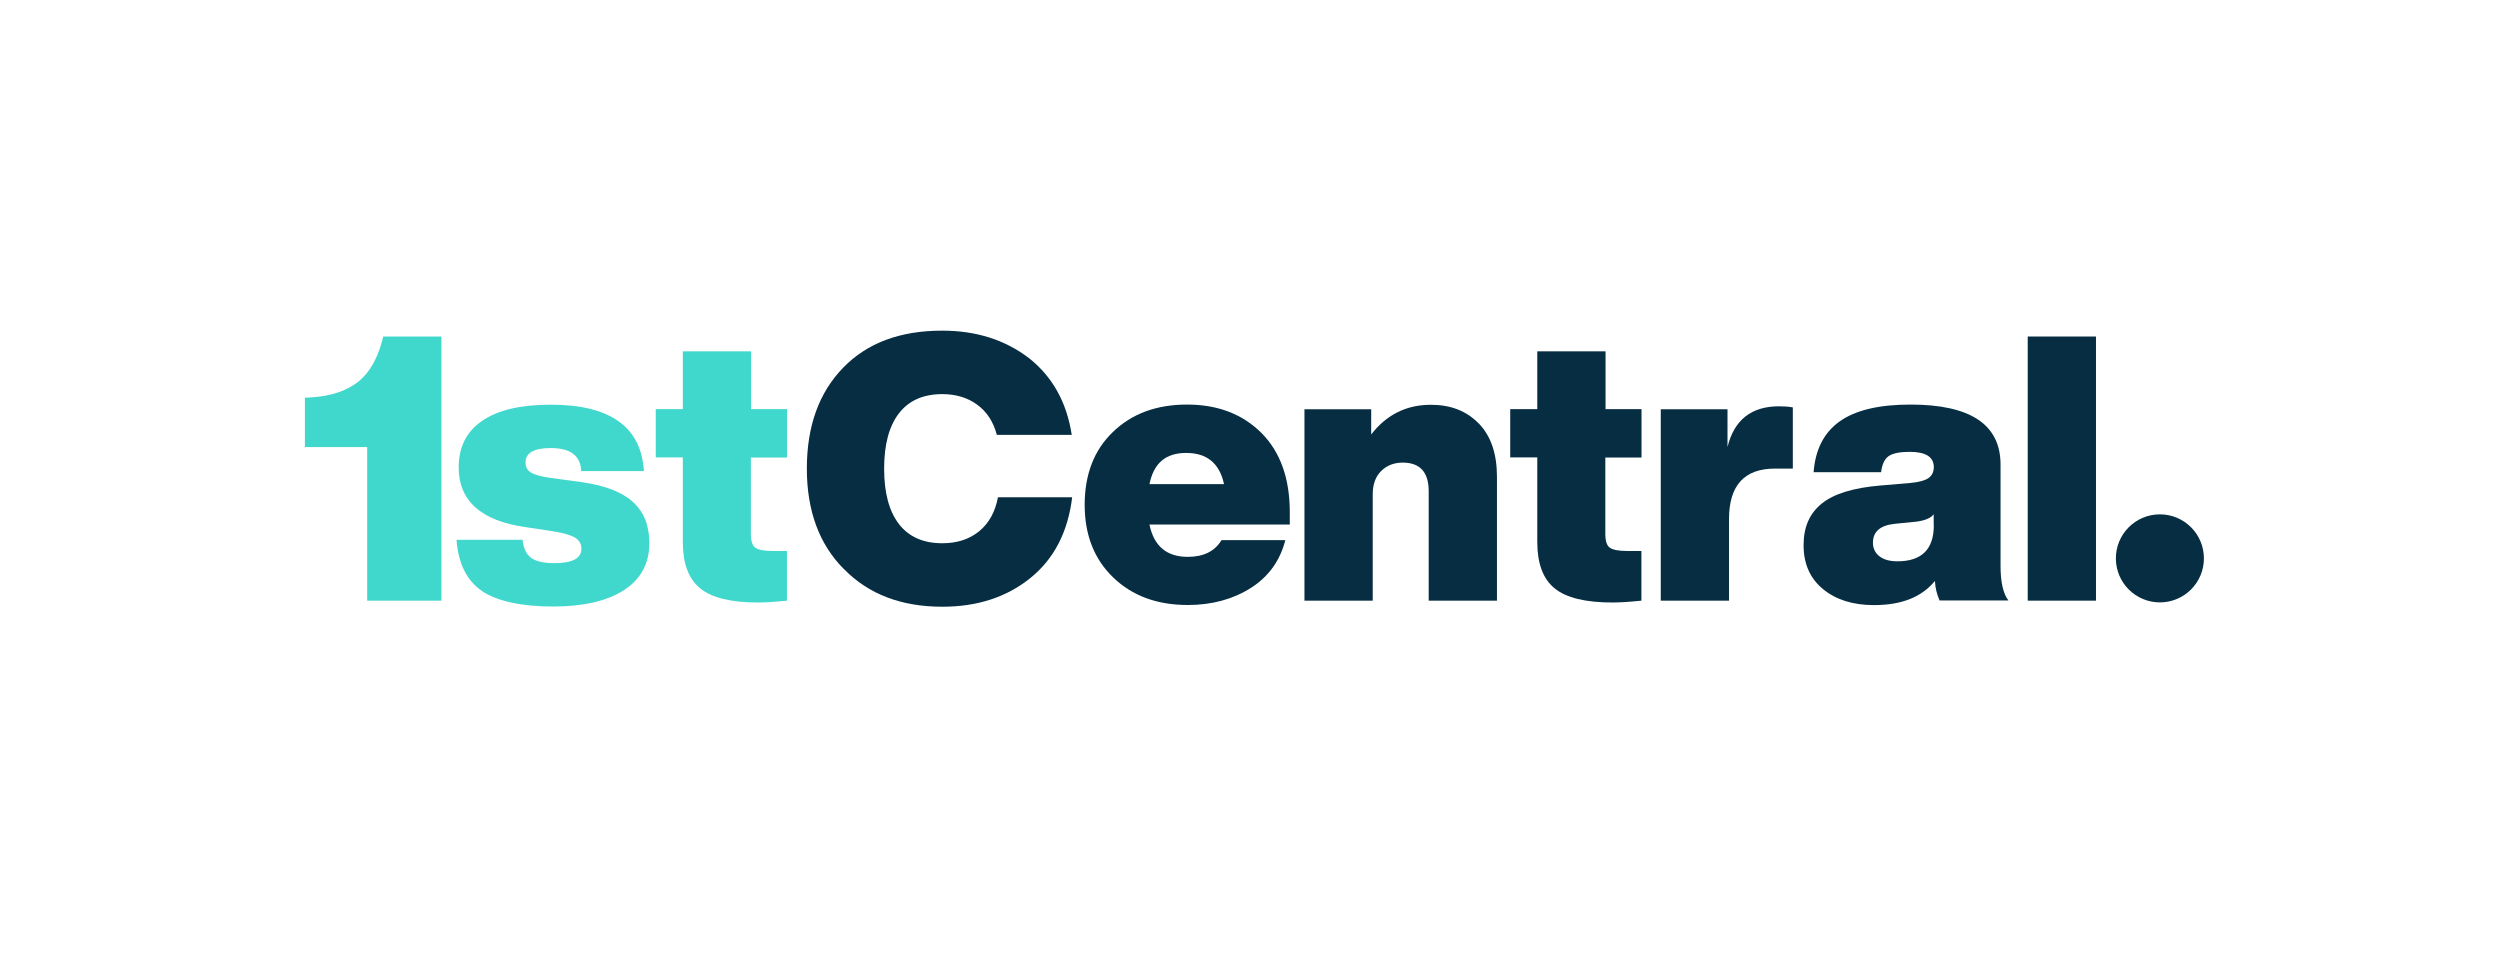 <?xml version="1.0" encoding="UTF-8"?>
<svg id="Layer_1" data-name="Layer 1" xmlns="http://www.w3.org/2000/svg" viewBox="0 0 230 88.46">
  <defs>
    <style>
      .cls-1 {
        fill: #062d42;
      }

      .cls-1, .cls-2, .cls-3 {
        stroke-width: 0px;
      }

      .cls-2 {
        fill: #40d7cc;
      }

      .cls-3 {
        fill: #fff;
      }
    </style>
  </defs>
  <rect class="cls-3" width="230" height="88.46"/>
  <path class="cls-2" d="M44.34,54.37c-1.4-.96-2.18-2.53-2.34-4.71h6.07c.09.8.36,1.35.8,1.67.44.32,1.16.48,2.13.48,1.66,0,2.49-.44,2.49-1.33,0-.43-.19-.77-.58-1.01-.39-.24-1.08-.44-2.08-.6l-2.52-.38c-4.07-.59-6.11-2.42-6.11-5.5,0-1.87.72-3.29,2.17-4.28,1.45-.99,3.54-1.48,6.3-1.48,5.46,0,8.32,2.04,8.57,6.11h-5.77c-.05-1.41-.98-2.12-2.8-2.12-1.55,0-2.32.44-2.32,1.33,0,.41.16.72.49.92.33.2.89.36,1.69.48l3,.41c2.12.3,3.68.9,4.69,1.81,1.01.91,1.52,2.17,1.52,3.79,0,1.87-.77,3.31-2.32,4.32-1.55,1.01-3.73,1.52-6.55,1.52s-5.14-.48-6.54-1.43Z"/>
  <path class="cls-2" d="M72.39,42.09h-3.31v7.03c0,.66.14,1.09.43,1.28.28.19.81.29,1.59.29h1.3v4.57c-1.07.11-1.96.17-2.66.17-2.48,0-4.26-.43-5.32-1.3-1.07-.86-1.6-2.29-1.6-4.27v-7.78h-2.49v-4.44h2.49v-5.32h6.28v5.32h3.31v4.44Z"/>
  <path class="cls-1" d="M77.64,52.36c-2.27-2.28-3.41-5.36-3.41-9.25s1.11-6.99,3.34-9.28c2.21-2.28,5.24-3.41,9.11-3.41,3.12,0,5.78.84,7.99,2.53,2.16,1.71,3.47,4.06,3.93,7.06h-6.89c-.32-1.21-.92-2.13-1.81-2.78-.89-.65-1.96-.97-3.21-.97-1.75,0-3.08.59-3.99,1.77-.91,1.18-1.36,2.88-1.36,5.09s.45,3.9,1.36,5.09c.91,1.18,2.24,1.77,3.99,1.77,1.37,0,2.5-.37,3.4-1.11.9-.74,1.47-1.78,1.72-3.12h6.83c-.39,3.19-1.66,5.65-3.82,7.41-2.18,1.77-4.89,2.66-8.12,2.66-3.78,0-6.79-1.15-9.04-3.45Z"/>
  <path class="cls-1" d="M118.65,48.26h-12.9c.41,1.98,1.58,2.97,3.52,2.97,1.46,0,2.49-.51,3.11-1.54h5.87c-.48,1.89-1.54,3.36-3.17,4.4-1.66,1.05-3.6,1.57-5.8,1.57-2.82,0-5.11-.84-6.86-2.53-1.75-1.68-2.63-3.91-2.63-6.69s.86-5.03,2.59-6.69c1.73-1.68,4-2.53,6.83-2.53s5.11.88,6.86,2.63c1.73,1.75,2.59,4.18,2.59,7.27v1.13ZM105.75,44.54h6.86c-.41-1.91-1.57-2.87-3.48-2.87s-2.99.96-3.38,2.87Z"/>
  <path class="cls-1" d="M136.05,38.96c1.11,1.15,1.67,2.78,1.67,4.9v11.4h-6.28v-10.07c0-1.75-.8-2.63-2.39-2.63-.8,0-1.46.26-1.98.77-.52.51-.78,1.23-.78,2.17v9.76h-6.28v-17.61h6.14v2.32c1.41-1.82,3.24-2.73,5.49-2.73,1.82,0,3.29.57,4.4,1.72Z"/>
  <path class="cls-1" d="M151,42.09h-3.31v7.03c0,.66.14,1.09.43,1.28.28.19.81.29,1.59.29h1.3v4.57c-1.07.11-1.96.17-2.66.17-2.48,0-4.26-.43-5.32-1.3-1.07-.86-1.6-2.29-1.6-4.27v-7.78h-2.49v-4.44h2.49v-5.32h6.28v5.32h3.31v4.44Z"/>
  <path class="cls-1" d="M164.94,37.48v5.63h-1.64c-2.82,0-4.23,1.55-4.23,4.64v7.51h-6.28v-17.61h6.14v3.48c.61-2.5,2.2-3.75,4.74-3.75.48,0,.9.03,1.26.1Z"/>
  <path class="cls-1" d="M178.45,55.26c-.25-.55-.4-1.15-.44-1.81-1.21,1.48-3.07,2.22-5.6,2.22-1.93,0-3.5-.49-4.69-1.47-1.19-.98-1.79-2.32-1.79-4.03s.56-2.94,1.67-3.84c1.11-.9,2.9-1.45,5.36-1.66l2.83-.24c.75-.07,1.29-.22,1.62-.44.33-.23.5-.57.5-1.02,0-.93-.74-1.4-2.22-1.4-.91,0-1.55.13-1.93.39-.38.26-.61.76-.7,1.48h-6.21c.16-2.09.96-3.65,2.41-4.68,1.44-1.02,3.61-1.54,6.5-1.54,5.53,0,8.29,1.84,8.29,5.53v9.32c0,1.48.24,2.54.72,3.17h-6.31ZM177.9,48.33v-1.02c-.25.34-.77.57-1.57.68l-2.01.2c-1.34.14-2.01.72-2.01,1.74,0,.52.2.94.6,1.25.4.31.95.46,1.65.46,2.23,0,3.35-1.1,3.35-3.31Z"/>
  <path class="cls-1" d="M186.55,55.26v-24.3h6.28v24.3h-6.28Z"/>
  <circle class="cls-1" cx="198.71" cy="51.37" r="4.05"/>
  <path class="cls-2" d="M35.26,30.96c-.45,1.91-1.22,3.29-2.29,4.15-1.07.85-2.53,1.34-4.37,1.45l-.55.03v4.54h5.73v14.13h6.83v-24.3h-5.36Z"/>
  <polygon class="cls-2" points="33.78 41.14 33.79 41.14 33.79 41.13 33.78 41.14"/>
</svg>